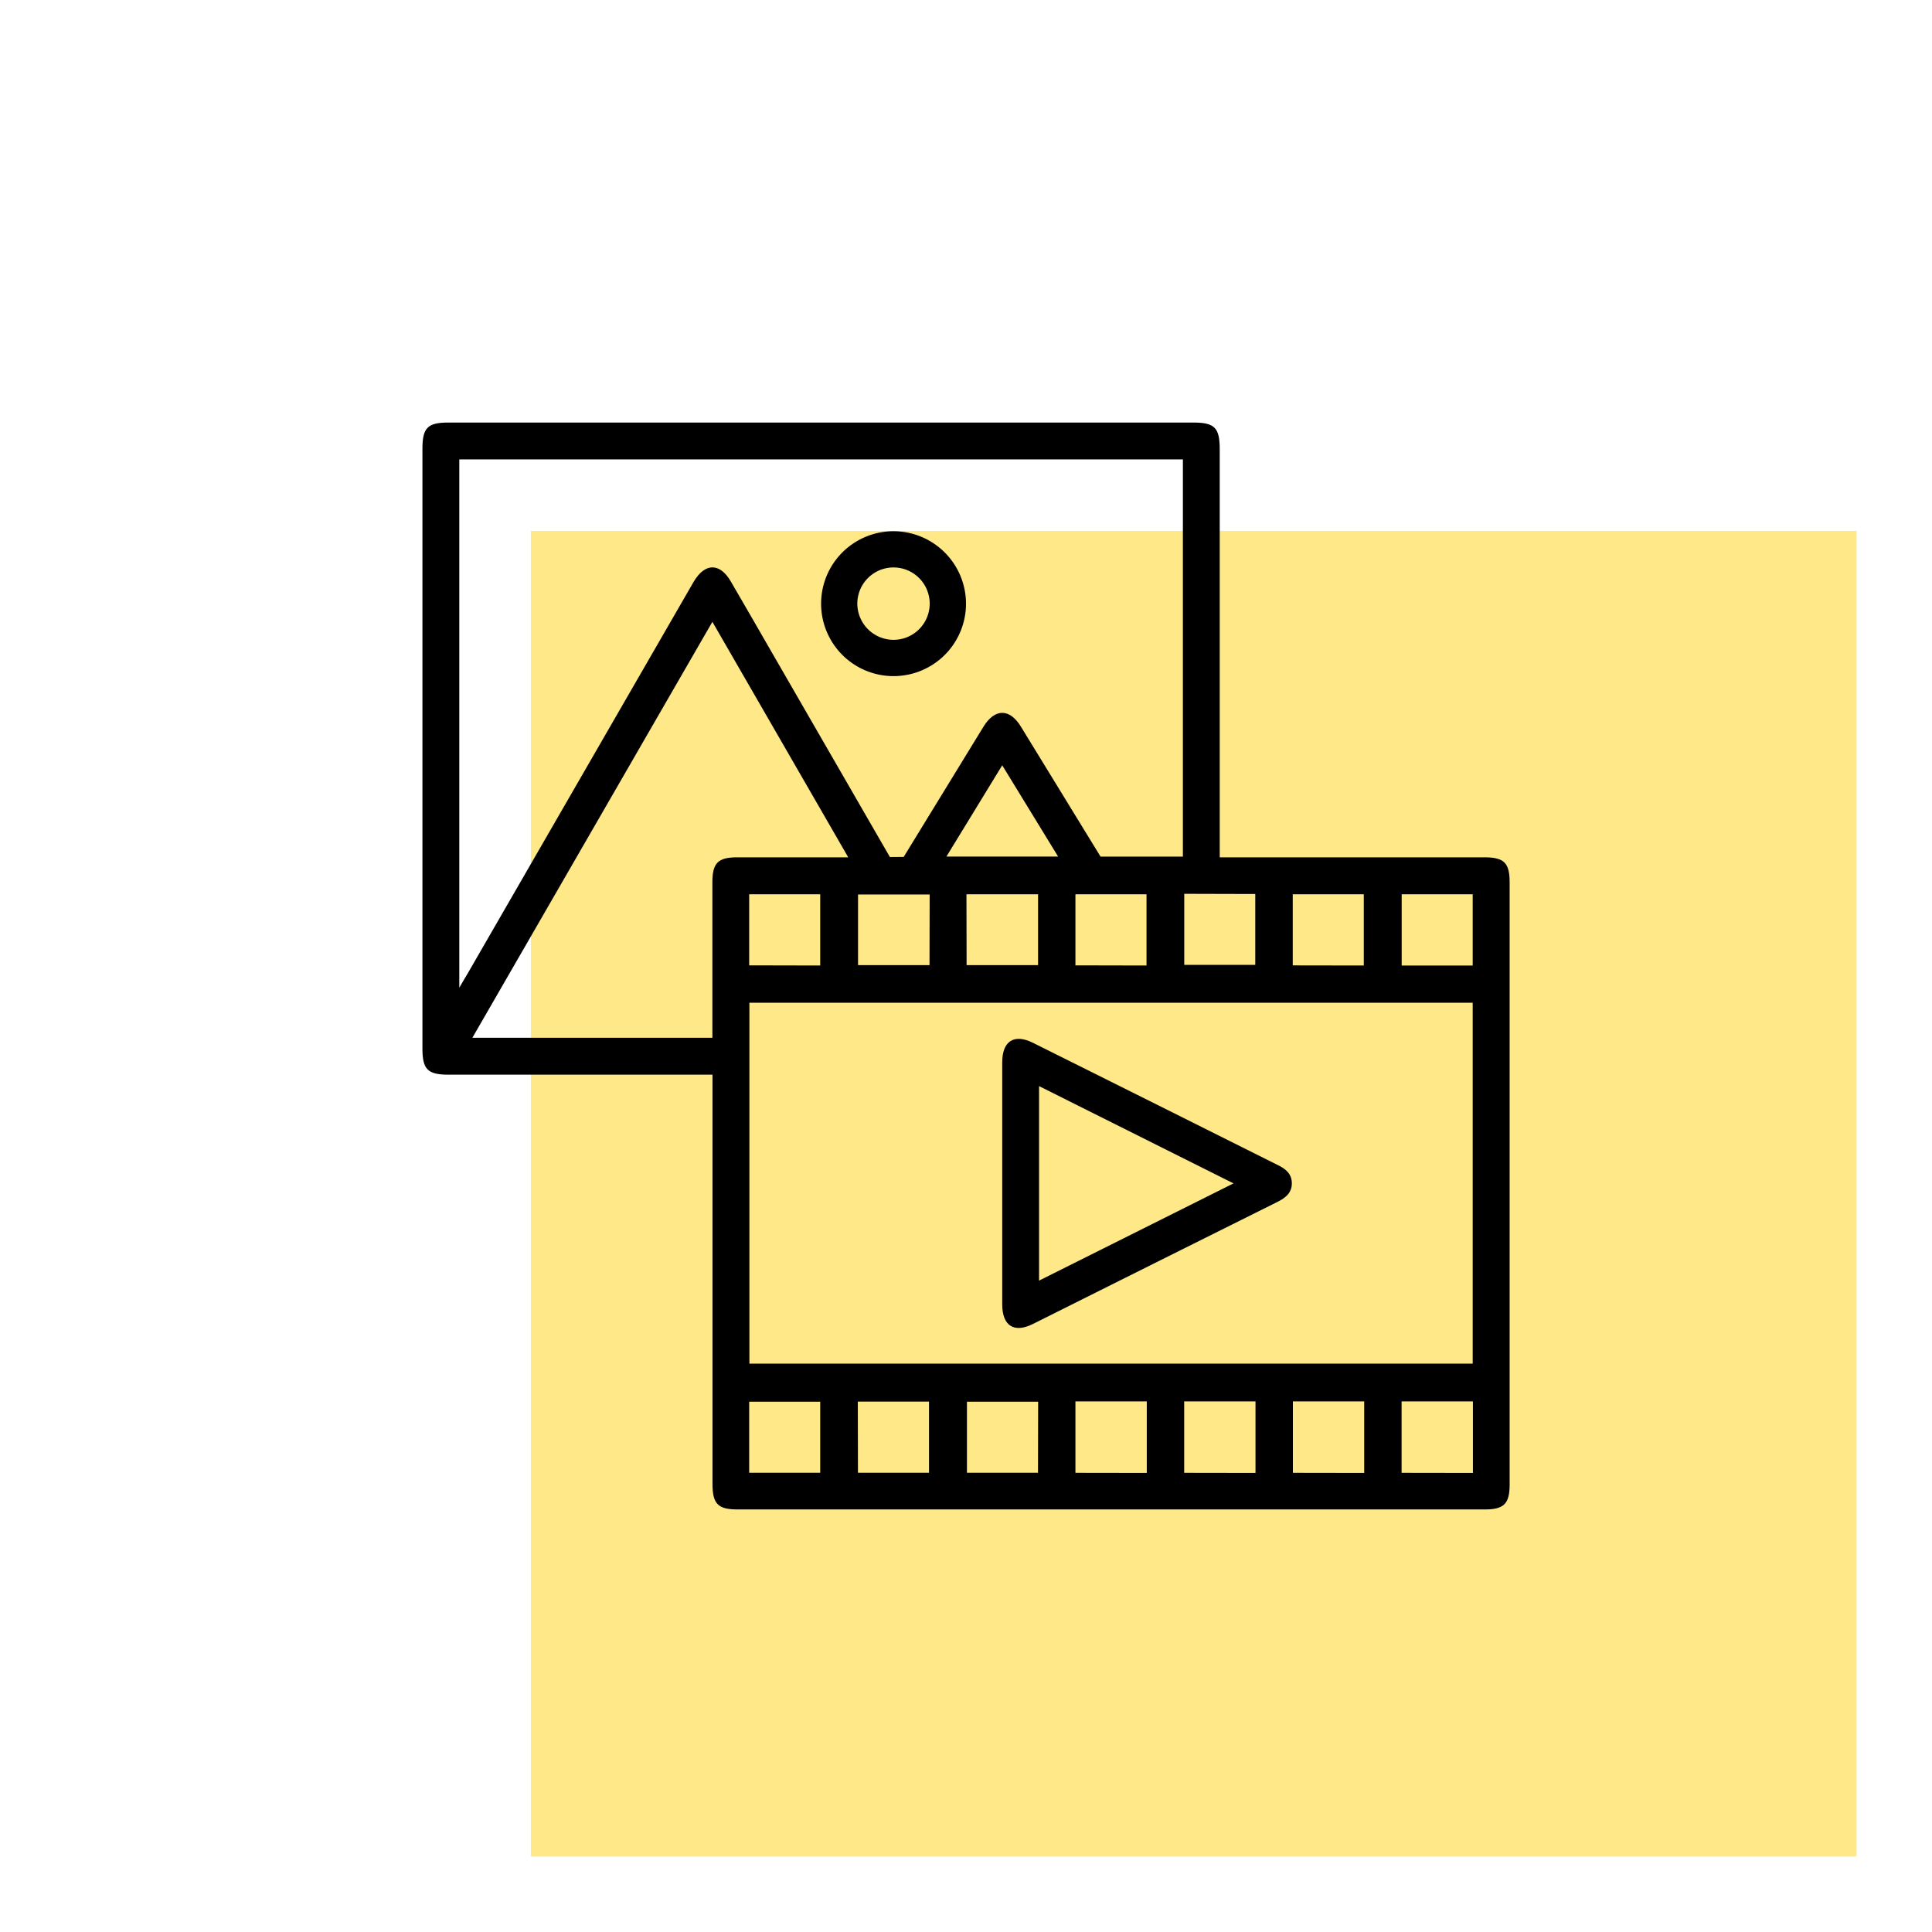 <svg xmlns="http://www.w3.org/2000/svg" id="Layer_1" data-name="Layer 1" viewBox="0 0 512 512"><defs><style>.cls-1{fill:#ffe888;}</style></defs><rect class="cls-1" x="140.68" y="140.68" width="351.32" height="351.32"></rect><path d="M188.78,284.8H118.86c-5.51,0-6.91-1.39-6.91-6.89v-159c0-5.54,1.38-6.93,6.86-6.93q98.72,0,197.43,0c5.66,0,7,1.35,7,7.12V227.2h70.22c5.11,0,6.61,1.49,6.61,6.59V393.38c0,5.13-1.5,6.64-6.57,6.64h-198c-5.25,0-6.68-1.46-6.68-6.82V284.8Zm9.82-19.07v95.65H390.28V265.73Zm40.89-38.64q10.6-17.33,21.16-34.54c3-4.84,6.92-4.85,9.89,0q8.32,13.53,16.6,27.09l4.52,7.37h21.82V121.75H121.72v140c1-1.78,1.69-2.85,2.31-3.93q29.88-51.8,59.76-103.58c3-5.14,7-5.17,9.92-.08q5.35,9.19,10.65,18.42l31.47,54.54Zm-14.7.11c-12.11-21-23.91-41.45-36-62.41-21.36,37-42.44,73.53-63.61,110.23h63.61V271.6q0-18.9,0-37.8c0-5.12,1.49-6.6,6.6-6.6Zm-7.42,28.67V237H198.54v18.83Zm29-18.82H227.39v18.72h18.94Zm9.79,18.72h18.94V237H256.12Zm47.68.1V237H285v18.83Zm10-19v18.83h18.82V236.92Zm47.58,19V237H342.59v18.84Zm28.86,0V237H371.46v18.87ZM217.37,390.29V371.46H198.54v18.83Zm10,0H246.2V371.44H227.33Zm47.75-18.82H256.25v18.82h18.83Zm28.79,18.87V371.39H285v18.92Zm28.81,0V371.39H313.82v18.92Zm28.81,0V371.39H342.63v18.92Zm28.81,0V371.39H371.44v18.92ZM265.6,202.81,250.81,227h29.6C275.43,218.87,270.67,211.08,265.6,202.81Z"></path><path d="M265.6,313.62q0-16,0-32.08c0-5.65,3.15-7.68,8.15-5.18q32.42,16.15,64.82,32.36c2.11,1,3.79,2.36,3.78,4.89s-1.68,3.84-3.78,4.89q-32.43,16.15-64.82,32.36c-5,2.51-8.14.51-8.15-5.16Q265.58,329.67,265.6,313.62Zm9.76,25.76,51.53-25.77-51.53-25.78Z"></path><path d="M256,160.13a19.2,19.2,0,1,1-19.12-19.35A19.23,19.23,0,0,1,256,160.13Zm-19.3,9.43A9.59,9.59,0,1,0,227.2,160,9.62,9.62,0,0,0,236.69,169.56Z"></path></svg>